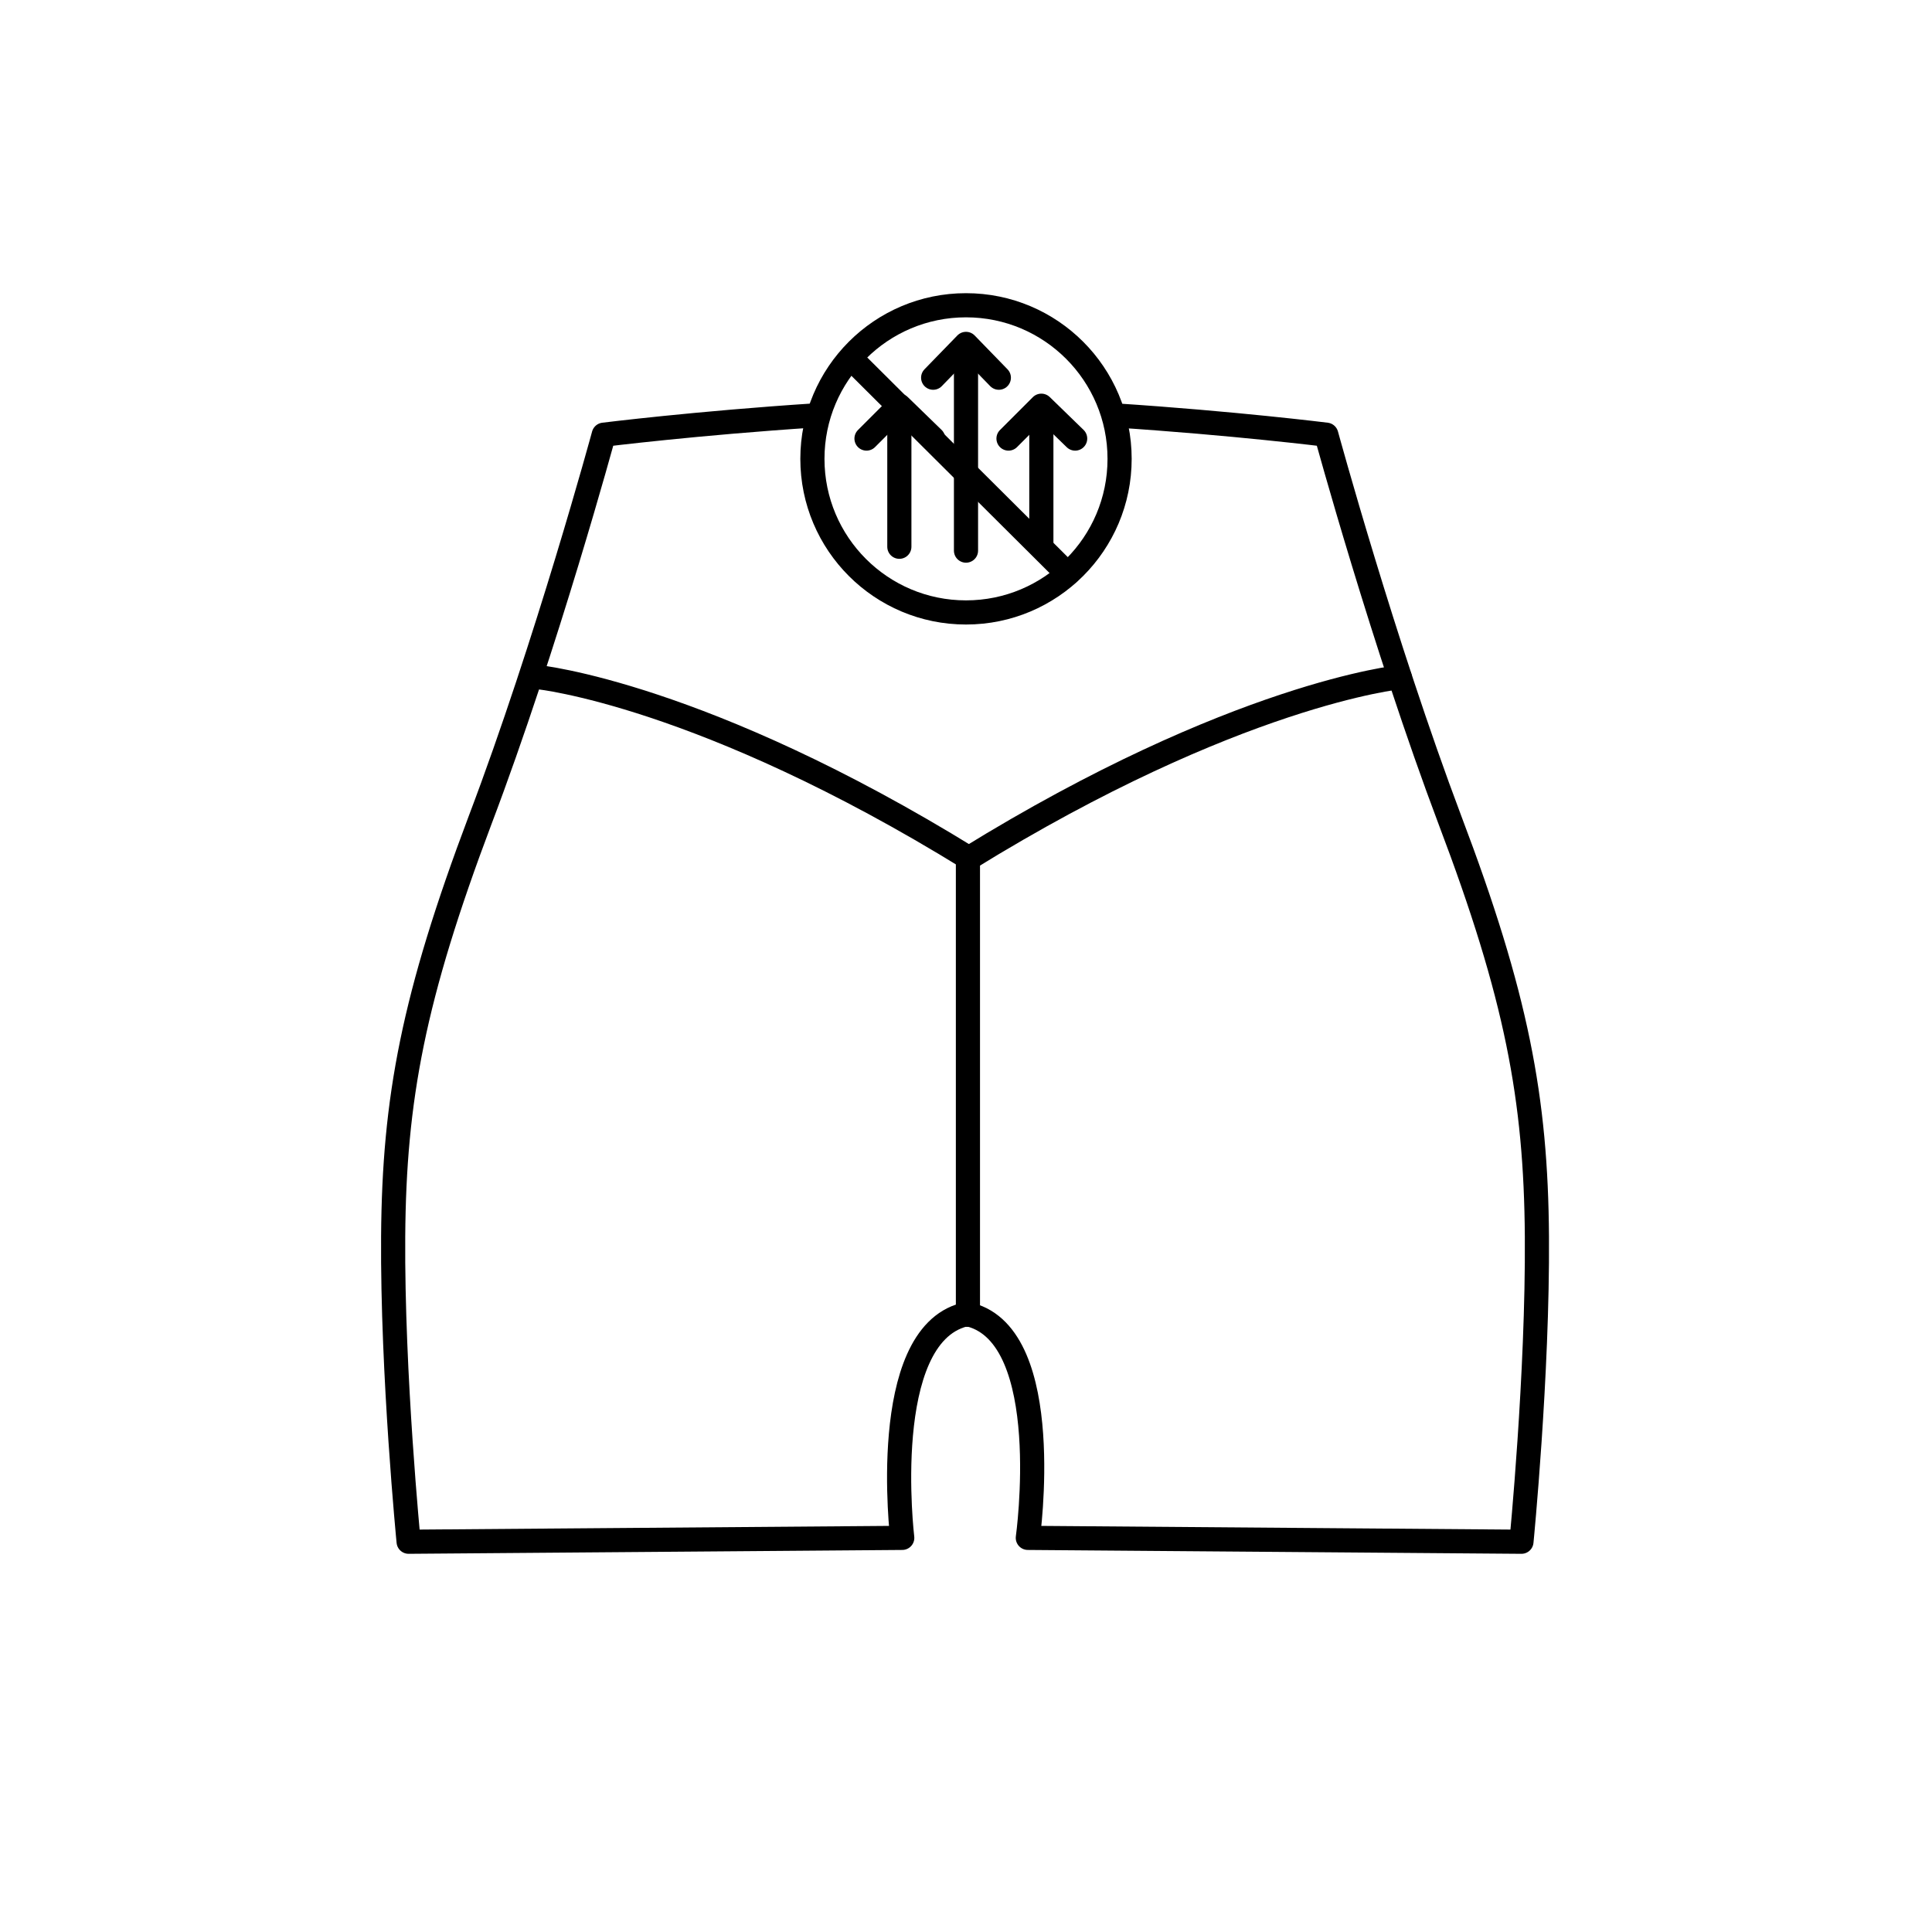 <svg xmlns="http://www.w3.org/2000/svg" fill="none" viewBox="0 0 120 120" height="120" width="120">
<path stroke-linejoin="round" stroke-linecap="round" stroke-width="1.5" stroke="black" d="M60 21.96V34.2"></path>
<path stroke-linejoin="round" stroke-linecap="round" stroke-width="1.5" stroke="black" d="M62.04 23.46L60 21.36L57.96 23.46"></path>
<path stroke-linejoin="round" stroke-linecap="round" stroke-width="1.5" stroke="black" d="M64.68 25.8V33.96"></path>
<path stroke-linejoin="round" stroke-linecap="round" stroke-width="1.5" stroke="black" d="M66.78 27.24L64.68 25.2L62.64 27.24"></path>
<path stroke-linejoin="round" stroke-linecap="round" stroke-width="1.5" stroke="black" d="M55.86 25.8V33.96"></path>
<path stroke-linejoin="round" stroke-linecap="round" stroke-width="1.5" stroke="black" d="M57.96 27.24L55.86 25.2L53.82 27.24"></path>
<path stroke-linejoin="round" stroke-linecap="round" stroke-width="1.5" stroke="black" d="M69.24 25.8C76.62 26.28 82.38 27 82.38 27C82.38 27 85.92 39.96 90.06 50.94C94.2 61.86 95.4 68.22 95.46 76.8C95.52 85.38 94.5 95.76 94.5 95.76L63.84 95.52C63.84 95.52 65.58 83.04 60.24 81.66H59.88C54.54 83.04 56.04 95.52 56.04 95.52L25.38 95.76C25.38 95.76 24.36 85.38 24.42 76.8C24.48 68.22 25.68 61.92 29.82 50.94C33.96 40.02 37.5 27 37.5 27C37.5 27 43.26 26.28 50.64 25.8"></path>
<path stroke-linejoin="round" stroke-linecap="round" stroke-width="1.5" stroke="black" d="M33.42 42.06C33.42 42.06 43.62 43.08 60.24 53.34"></path>
<path stroke-linejoin="round" stroke-linecap="round" stroke-width="1.5" stroke="black" d="M86.94 42.06C86.94 42.06 76.74 43.08 60.12 53.34V81.66"></path>
<path stroke-linejoin="round" stroke-linecap="round" stroke-width="1.5" stroke="black" d="M60 38.04C65.269 38.04 69.54 33.769 69.54 28.5C69.54 23.231 65.269 18.96 60 18.96C54.731 18.96 50.46 23.231 50.46 28.5C50.46 33.769 54.731 38.04 60 38.04Z"></path>
<path stroke-linejoin="round" stroke-linecap="round" stroke-width="1.5" stroke="black" d="M53.04 22.44L66.3 35.64"></path>
</svg>
